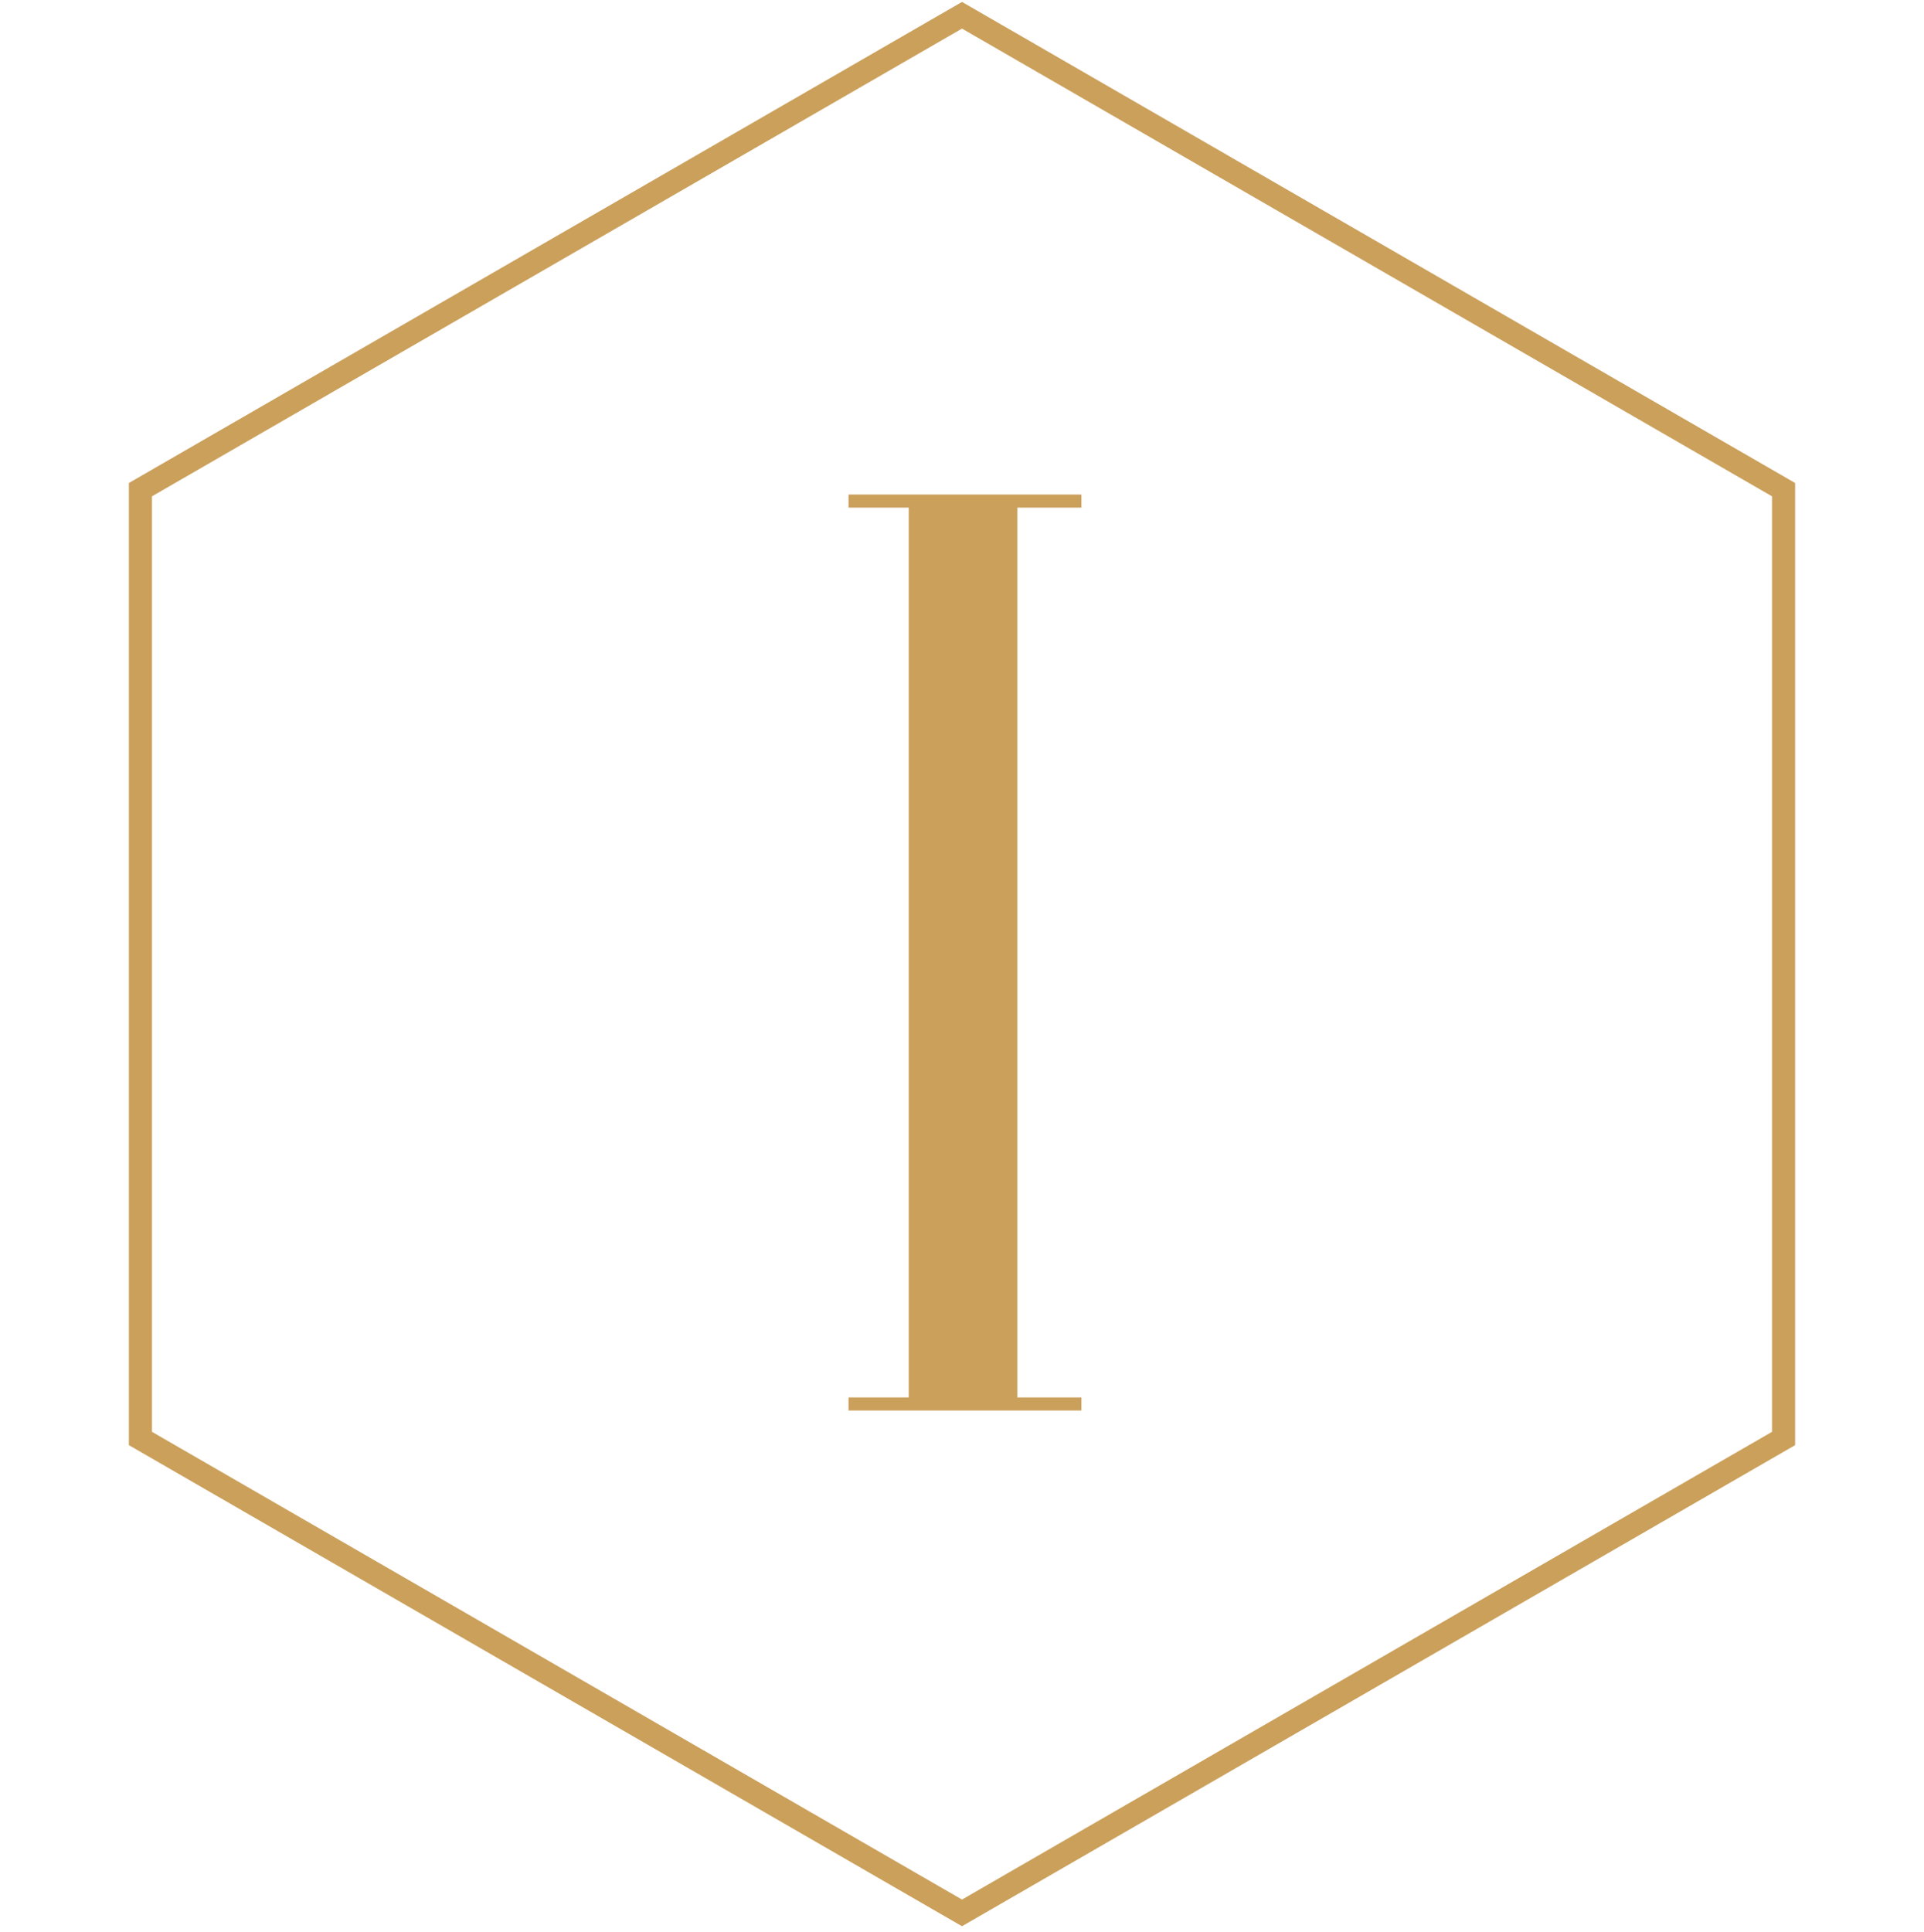 <svg width="250" height="251" viewBox="0 0 250 251" fill="none" xmlns="http://www.w3.org/2000/svg">
<path d="M18.247 63.616L125 1.982L231.753 63.616V186.884L125 248.518L18.247 186.884V63.616Z" stroke="#CBA05B" stroke-width="3"/>
<path d="M110.256 65.95V64.25H140.516V65.95H132.186V181.55H140.516V183.25H110.256V181.55H118.076V65.95H110.256Z" fill="#CBA05B"/>
</svg>
